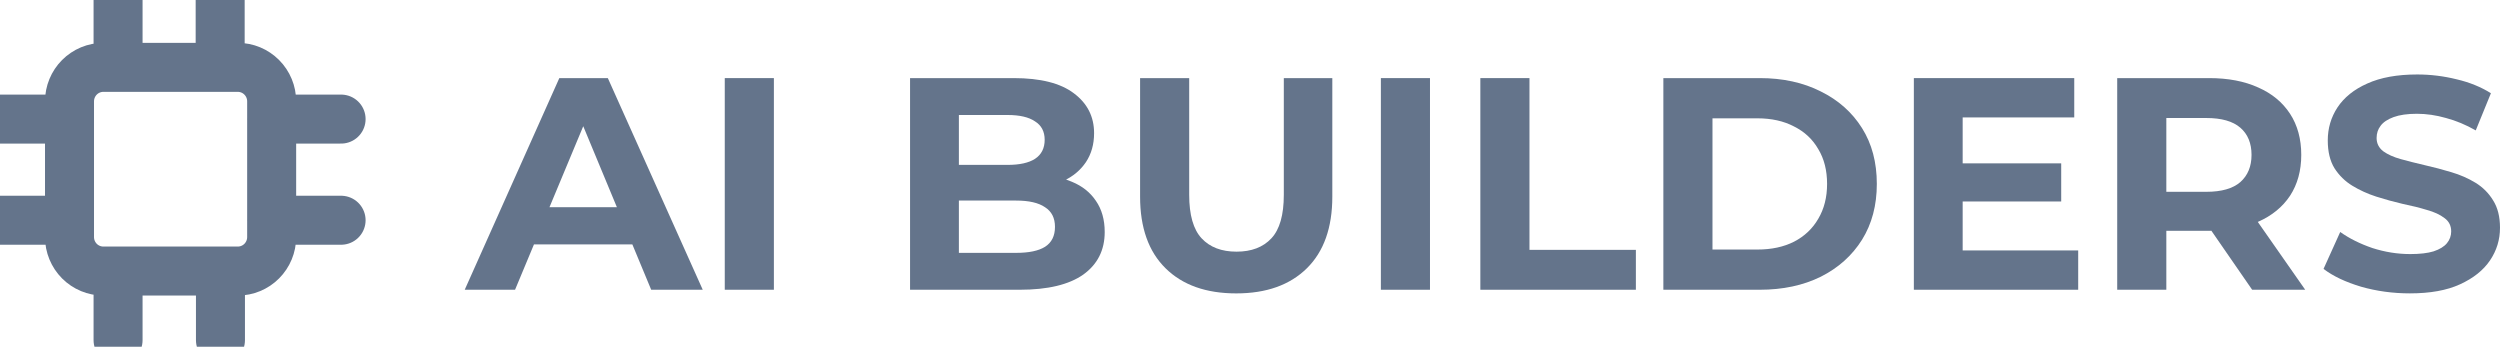 <svg xmlns="http://www.w3.org/2000/svg" width="137" height="19" viewBox="0 0 137 19" fill="none"><g clip-path="url(#clip0_208_115)"><path d="M25.467 15.878L30.651 4.28H33.309L38.51 15.878H35.685L31.431 5.639H32.495L28.225 15.878H25.467ZM28.059 13.393L28.773 11.355H34.755L35.486 13.393H28.059Z" fill="#64748B"></path><path d="M39.717 15.878V4.28H42.409V15.878H39.717Z" fill="#64748B"></path><path d="M49.871 15.878V4.28H55.553C57.016 4.28 58.113 4.556 58.843 5.109C59.585 5.661 59.956 6.39 59.956 7.296C59.956 7.903 59.808 8.433 59.508 8.886C59.209 9.328 58.8 9.671 58.279 9.913C57.758 10.157 57.16 10.278 56.484 10.278L56.8 9.598C57.531 9.598 58.179 9.721 58.744 9.963C59.309 10.196 59.746 10.543 60.056 11.007C60.377 11.471 60.538 12.04 60.538 12.714C60.538 13.708 60.145 14.487 59.359 15.05C58.572 15.602 57.414 15.878 55.886 15.878H49.871ZM52.547 13.857H55.687C56.385 13.857 56.911 13.747 57.266 13.526C57.631 13.293 57.813 12.929 57.813 12.432C57.813 11.946 57.631 11.587 57.266 11.355C56.911 11.112 56.385 10.991 55.687 10.991H52.347V9.036H55.221C55.875 9.036 56.374 8.925 56.717 8.705C57.071 8.472 57.248 8.125 57.248 7.66C57.248 7.207 57.071 6.871 56.717 6.65C56.374 6.417 55.875 6.302 55.221 6.302H52.547V13.857Z" fill="#64748B"></path><path d="M67.744 16.078C66.094 16.078 64.803 15.619 63.873 14.702C62.942 13.786 62.477 12.476 62.477 10.776V4.28H65.168V10.676C65.168 11.781 65.396 12.576 65.85 13.062C66.304 13.548 66.941 13.791 67.761 13.791C68.581 13.791 69.218 13.548 69.671 13.062C70.126 12.576 70.353 11.781 70.353 10.676V4.28H73.011V10.776C73.011 12.476 72.546 13.786 71.616 14.702C70.685 15.619 69.395 16.078 67.744 16.078Z" fill="#64748B"></path><path d="M75.672 15.878V4.28H78.363V15.878H75.672Z" fill="#64748B"></path><path d="M81.123 15.878V4.28H83.815V13.692H89.646V15.878H81.123Z" fill="#64748B"></path><path d="M91.152 15.878V4.28H96.436C97.699 4.28 98.812 4.523 99.776 5.01C100.74 5.485 101.493 6.152 102.035 7.014C102.579 7.876 102.85 8.897 102.85 10.079C102.85 11.251 102.579 12.272 102.035 13.144C101.493 14.007 100.74 14.681 99.776 15.166C98.812 15.641 97.699 15.878 96.436 15.878H91.152ZM93.844 13.675H96.303C97.079 13.675 97.748 13.531 98.314 13.244C98.89 12.946 99.332 12.526 99.643 11.985C99.964 11.443 100.124 10.808 100.124 10.08C100.124 9.34 99.964 8.705 99.643 8.174C99.332 7.632 98.89 7.218 98.314 6.931C97.748 6.633 97.079 6.484 96.303 6.484H93.844V13.675Z" fill="#64748B"></path><path d="M107.355 8.952H112.954V11.041H107.355V8.952ZM107.554 13.724H113.885V15.878H104.879V4.28H113.669V6.435H107.554V13.724Z" fill="#64748B"></path><path d="M116.023 15.878V4.28H121.058C122.1 4.28 122.997 4.451 123.75 4.794C124.503 5.125 125.084 5.606 125.495 6.235C125.905 6.865 126.109 7.616 126.109 8.488C126.109 9.351 125.905 10.096 125.495 10.726C125.084 11.344 124.503 11.819 123.75 12.151C122.997 12.482 122.1 12.648 121.058 12.648H117.519L118.715 11.471V15.878H116.023ZM123.418 15.878L120.51 11.67H123.384L126.325 15.878H123.418ZM118.715 11.77L117.519 10.511H120.908C121.739 10.511 122.36 10.333 122.769 9.98C123.179 9.616 123.384 9.118 123.384 8.488C123.384 7.848 123.179 7.351 122.769 6.997C122.36 6.644 121.739 6.467 120.908 6.467H117.519L118.715 5.191V11.77Z" fill="#64748B"></path><path d="M132.065 16.077C131.134 16.077 130.243 15.956 129.391 15.713C128.537 15.458 127.851 15.133 127.33 14.736L128.244 12.713C128.742 13.067 129.329 13.36 130.005 13.592C130.692 13.813 131.384 13.923 132.082 13.923C132.613 13.923 133.04 13.873 133.361 13.774C133.694 13.663 133.937 13.515 134.092 13.327C134.247 13.139 134.325 12.923 134.325 12.681C134.325 12.371 134.203 12.128 133.96 11.952C133.716 11.763 133.394 11.615 132.996 11.505C132.597 11.383 132.154 11.272 131.666 11.173C131.19 11.062 130.708 10.93 130.221 10.775C129.744 10.621 129.307 10.422 128.908 10.178C128.51 9.936 128.183 9.615 127.928 9.217C127.684 8.82 127.562 8.312 127.562 7.693C127.562 7.031 127.739 6.429 128.094 5.887C128.46 5.335 129.002 4.899 129.723 4.579C130.454 4.247 131.367 4.081 132.463 4.081C133.195 4.081 133.915 4.17 134.624 4.346C135.333 4.512 135.958 4.766 136.502 5.109L135.671 7.146C135.128 6.837 134.585 6.611 134.042 6.467C133.5 6.312 132.968 6.235 132.447 6.235C131.926 6.235 131.5 6.296 131.168 6.417C130.836 6.539 130.597 6.699 130.454 6.898C130.31 7.086 130.238 7.307 130.238 7.561C130.238 7.859 130.36 8.102 130.603 8.29C130.847 8.466 131.168 8.61 131.567 8.721C131.965 8.831 132.403 8.941 132.879 9.052C133.366 9.162 133.849 9.29 134.325 9.433C134.812 9.577 135.255 9.77 135.654 10.013C136.053 10.256 136.374 10.576 136.618 10.973C136.873 11.372 137 11.874 137 12.482C137 13.133 136.818 13.729 136.452 14.271C136.086 14.812 135.537 15.248 134.807 15.581C134.087 15.912 133.173 16.077 132.065 16.077Z" fill="#64748B"></path><path d="M6.47 0.002V3.691M0 6.526H3.807M14.885 6.526H18.692M14.885 12.069H18.692M0 12.069H3.807M6.47 14.949V18.64M12.081 14.949V18.64M12.065 0V3.691M5.664 14.854H13.031C13.524 14.854 13.996 14.658 14.343 14.309C14.692 13.959 14.887 13.485 14.887 12.991V5.554C14.887 5.06 14.692 4.586 14.343 4.237C13.996 3.887 13.524 3.691 13.031 3.691H5.664C5.172 3.691 4.701 3.887 4.352 4.237C4.005 4.586 3.809 5.06 3.809 5.554V12.991C3.809 13.485 4.005 13.959 4.352 14.309C4.701 14.658 5.172 14.854 5.664 14.854Z" stroke="#64748B" stroke-width="2.685" stroke-linecap="round" stroke-linejoin="round"></path></g><defs><clipPath id="clip0_208_115"><rect width="137" height="19" fill="white"></rect></clipPath></defs></svg>